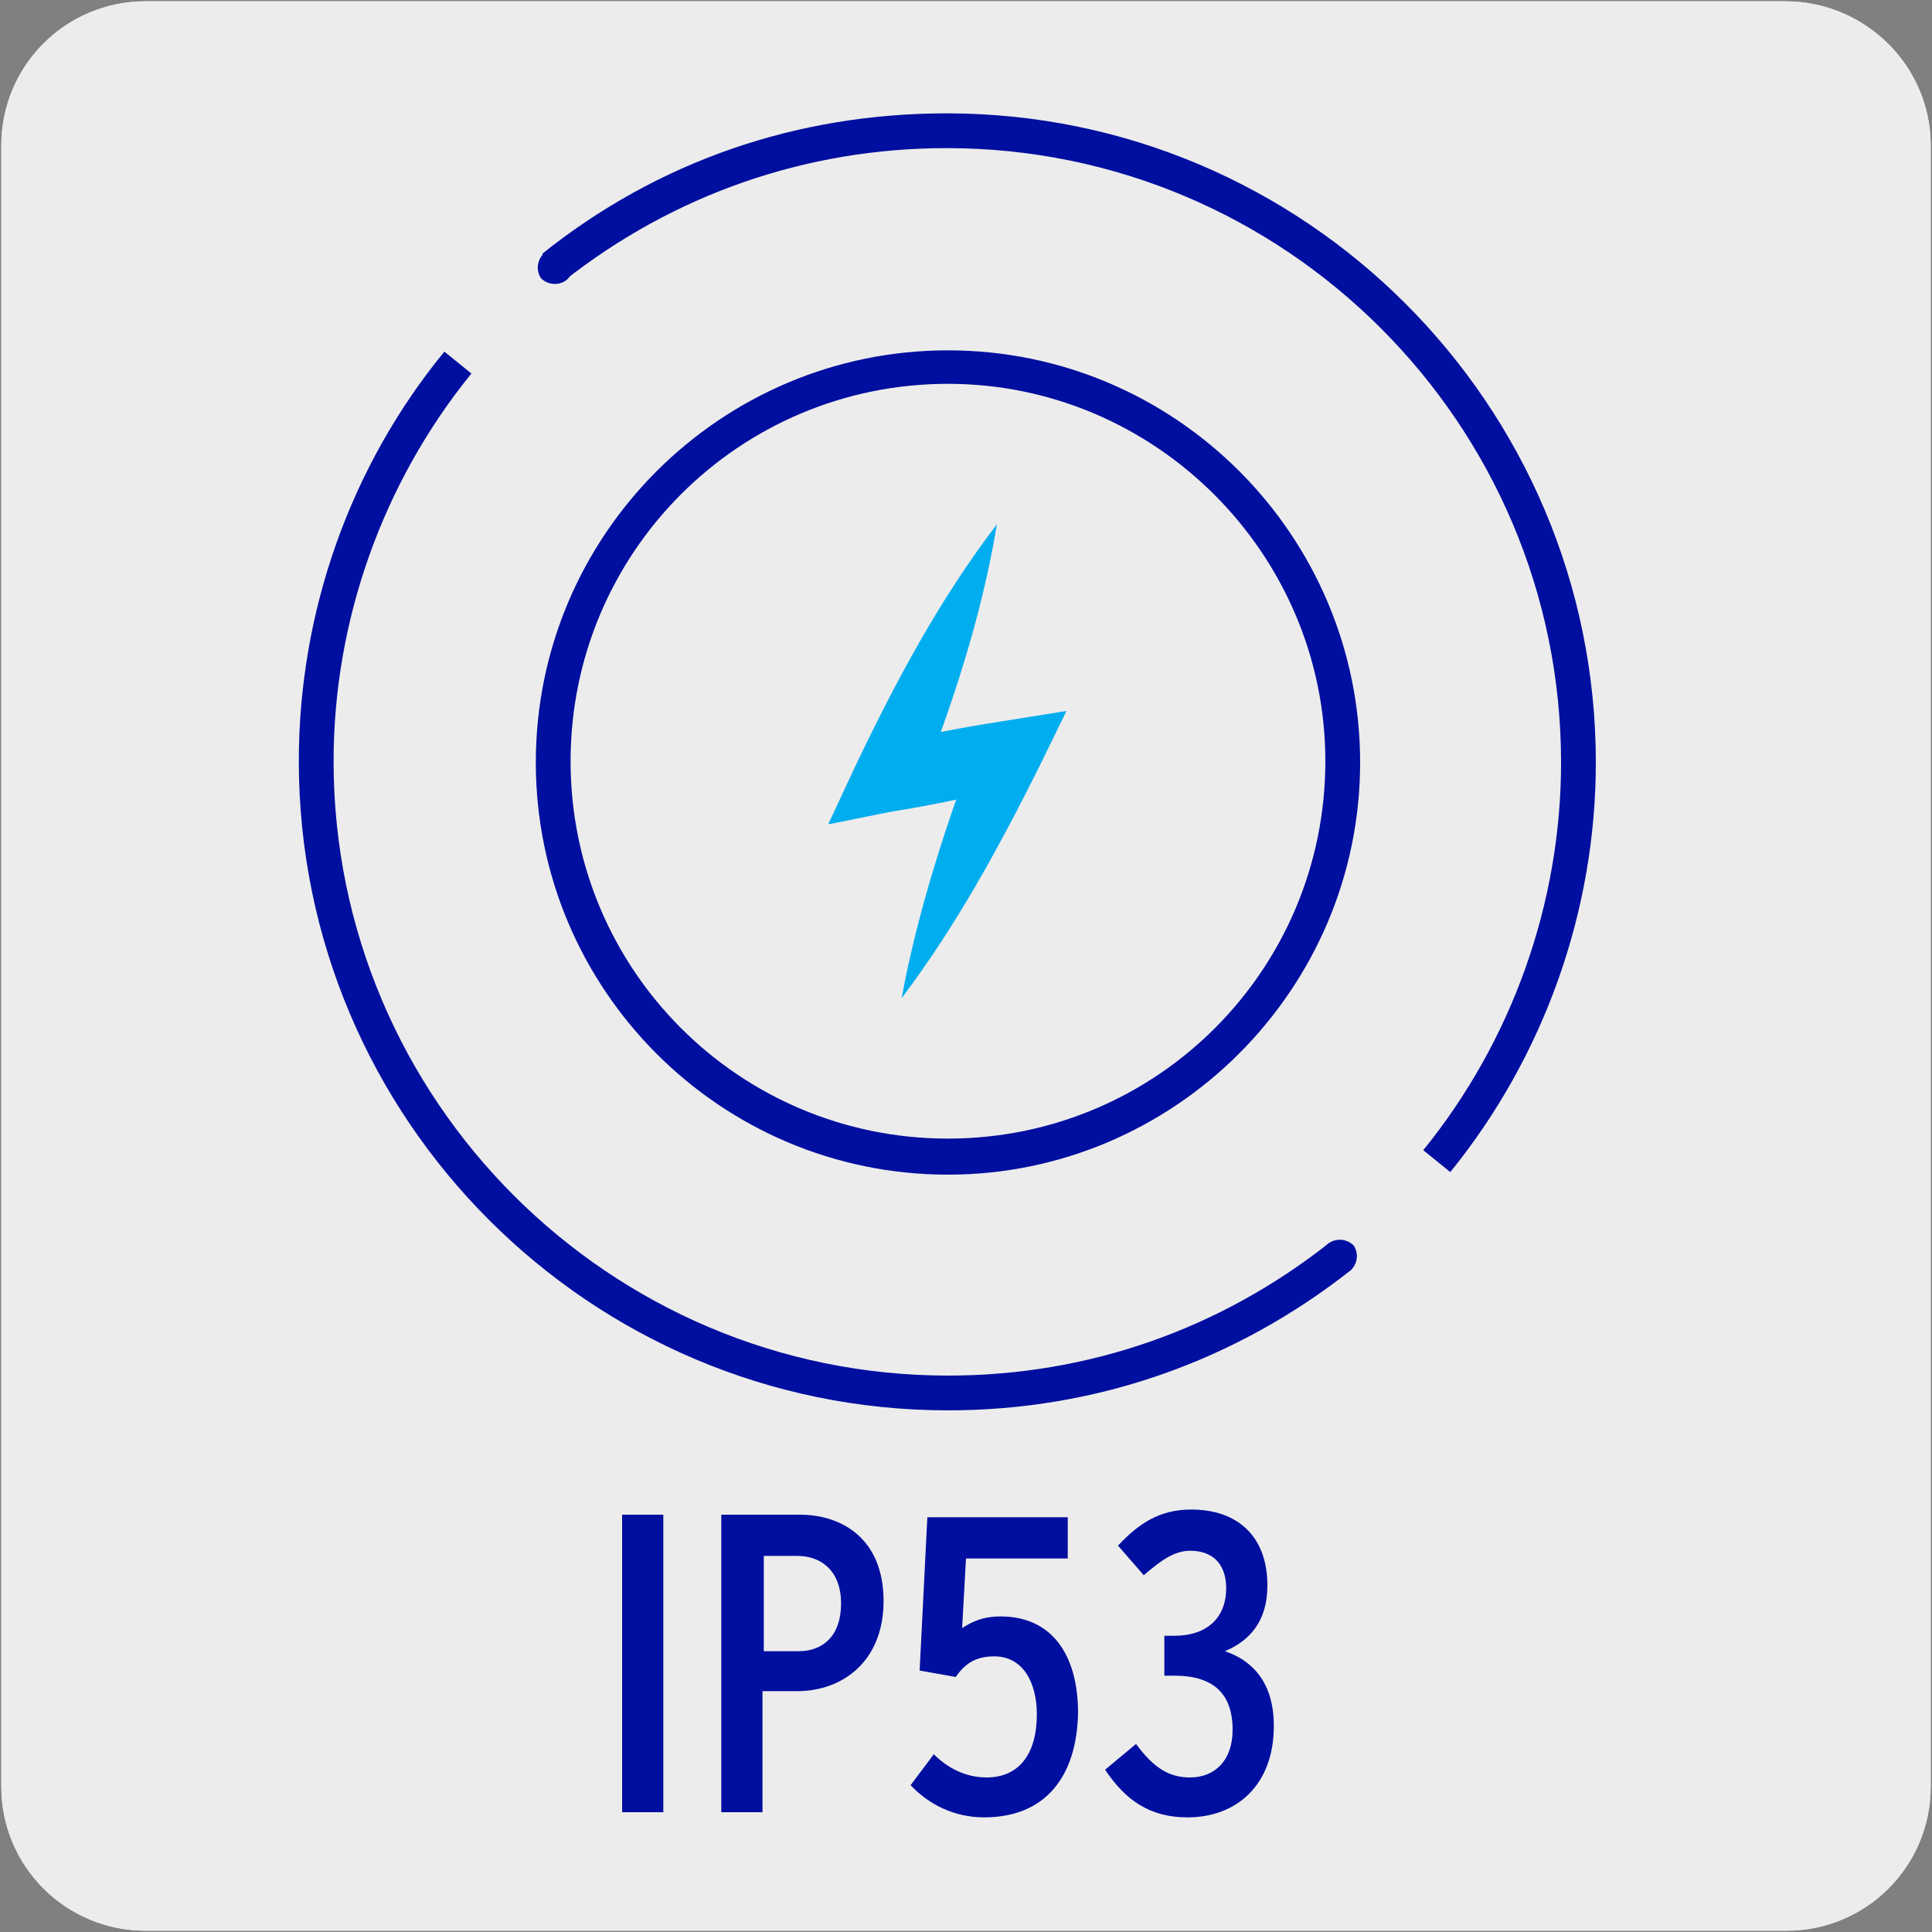 <?xml version="1.0" encoding="utf-8"?>
<!-- Generator: Adobe Illustrator 26.5.0, SVG Export Plug-In . SVG Version: 6.00 Build 0)  -->
<svg version="1.1" id="Capa_1" xmlns="http://www.w3.org/2000/svg" xmlns:xlink="http://www.w3.org/1999/xlink" x="0px" y="0px"
	 viewBox="0 0 150 150" style="enable-background:new 0 0 150 150;" xml:space="preserve">
<rect x="0" y="0" width="150" height="150" fill="#808080" stroke="none"/>
<style type="text/css">
	.st0{fill:#EDECEC;}
	.st1{fill:#000F9F;}
	.st2{fill:#00AEEF;}
</style>
<g id="Capa_2_00000153668088940151777140000001312934053299105197_">
	<path class="st0" d="M11.3,0.1h127.3c6.2,0,11.3,5,11.3,11.2v127.4c0,6.2-5,11.2-11.2,11.2l0,0H11.3c-6.2,0-11.2-5-11.2-11.2l0,0
		l0,0V11.3C0.1,5.1,5.1,0.1,11.3,0.1L11.3,0.1z"/>
	<path class="st0" d="M11.3,0.1h127.3c6.2,0,11.3,5,11.3,11.2v127.4c0,6.2-5,11.2-11.2,11.2l0,0H11.3c-6.2,0-11.2-5-11.2-11.2l0,0
		l0,0V11.3C0.1,5.1,5.1,0.1,11.3,0.1L11.3,0.1z"/>
</g>
<g>
	<g>
		<path class="st1" d="M48.3,140.7v-23.1h3.2v23.1H48.3z"/>
		<path class="st1" d="M61.9,131.3h-2.7v9.4H56v-23.1h6.1c3.3,0,6.5,1.9,6.5,6.7C68.6,129,65.4,131.3,61.9,131.3z M61.9,120.8h-2.6
			v7.4H62c1.9,0,3.3-1.2,3.3-3.7C65.3,121.9,63.7,120.8,61.9,120.8z"/>
		<path class="st1" d="M76.4,141.1c-2.3,0-4.3-1-5.7-2.5l1.8-2.4c1.1,1.1,2.5,1.8,4.1,1.8c2.5,0,3.9-1.8,3.9-4.9
			c0-2.5-1.1-4.5-3.3-4.5c-1.5,0-2.3,0.6-3,1.6l-2.8-0.5l0.6-11.9h10.9v3.2h-7.9l-0.3,5.4c0.8-0.5,1.6-0.9,3-0.9c3.9,0,6,2.9,6,7.5
			C83.6,137.9,81.2,141.1,76.4,141.1z"/>
		<path class="st1" d="M92.2,141.1c-2.9,0-4.8-1.3-6.4-3.7l2.4-2c1.4,1.9,2.6,2.6,4.2,2.6c1.9,0,3.3-1.3,3.3-3.7
			c0-2.8-1.5-4.2-4.5-4.2h-0.8V127h0.8c2.4,0,4-1.3,4-3.7c0-1.6-0.8-2.9-2.8-2.9c-1.2,0-2.2,0.7-3.6,1.9l-2-2.3
			c1.6-1.7,3.2-2.8,5.7-2.8c3.5,0,5.9,2,5.9,5.9c0,2.8-1.4,4.3-3.3,5.1c1.8,0.6,3.8,2.1,3.8,5.8C98.9,138.6,96,141.1,92.2,141.1z"/>
	</g>
</g>
<g>
	<g>
		<g>
			<g>
				<g>
					<g>
						<path class="st1" d="M73.6,109.5c-27.8,0-50.4-22.6-50.4-50.4c0-11.6,4-22.9,11.3-31.8l2.1,1.7c-6.9,8.5-10.7,19.2-10.7,30.1
							c0,26.3,21.4,47.7,47.7,47.7c10.9,0,21.1-3.6,29.6-10.3l1.7,2.1C95.9,105.7,85.1,109.5,73.6,109.5z"/>
					</g>
				</g>
				<g>
					<g>
						<g>
							<path class="st1" d="M103.2,96.5c0.6-0.4,1.4-0.3,1.9,0.2c0.4,0.6,0.3,1.4-0.2,1.9c-0.6,0.4-1.4,0.3-1.9-0.2
								C102.5,97.8,102.6,96.9,103.2,96.5z"/>
						</g>
					</g>
				</g>
			</g>
			<g>
				<g>
					<g>
						<path class="st1" d="M112.6,91l-2.1-1.7c6.9-8.5,10.7-19.2,10.7-30.1c0-26.3-21.4-47.7-47.7-47.7c-10.9,0-21.2,3.6-29.7,10.3
							l-1.7-2.1c9-7.2,19.8-10.9,31.4-10.9c27.8,0,50.4,22.6,50.4,50.4C123.9,70.7,119.9,82,112.6,91z"/>
					</g>
				</g>
				<g>
					<g>
						<g>
							<path class="st1" d="M43.9,21.8c-0.6,0.4-1.4,0.3-1.9-0.2c-0.4-0.6-0.3-1.4,0.2-1.9c0.6-0.4,1.4-0.3,1.9,0.2
								C44.6,20.5,44.5,21.4,43.9,21.8z"/>
						</g>
					</g>
				</g>
			</g>
		</g>
	</g>
	<g>
		<g>
			<path class="st1" d="M73.6,91.2c-17.7,0-32-14.4-32-32c0-17.7,14.4-32,32-32c17.7,0,32,14.4,32,32
				C105.6,76.8,91.2,91.2,73.6,91.2z M73.6,29.8c-16.2,0-29.3,13.1-29.3,29.3c0,16.2,13.1,29.3,29.3,29.3
				c16.2,0,29.3-13.1,29.3-29.3C102.9,43,89.7,29.8,73.6,29.8z"/>
		</g>
		<g>
			<path class="st2" d="M77.4,40.7c-1.2,7.3-3.5,14.1-6.1,20.8l-3-3.6c3.1-0.8,6.3-1.4,9.5-1.9l5-0.8l-2.1,4.3
				c-3.1,6.2-6.4,12.3-10.7,18c1.3-7,3.5-13.6,5.9-20l2.9,3.5c-3.1,0.8-6.3,1.5-9.5,2L64.3,64l2.1-4.5C69.5,53,72.9,46.6,77.4,40.7z
				"/>
		</g>
	</g>
</g>
</svg>
